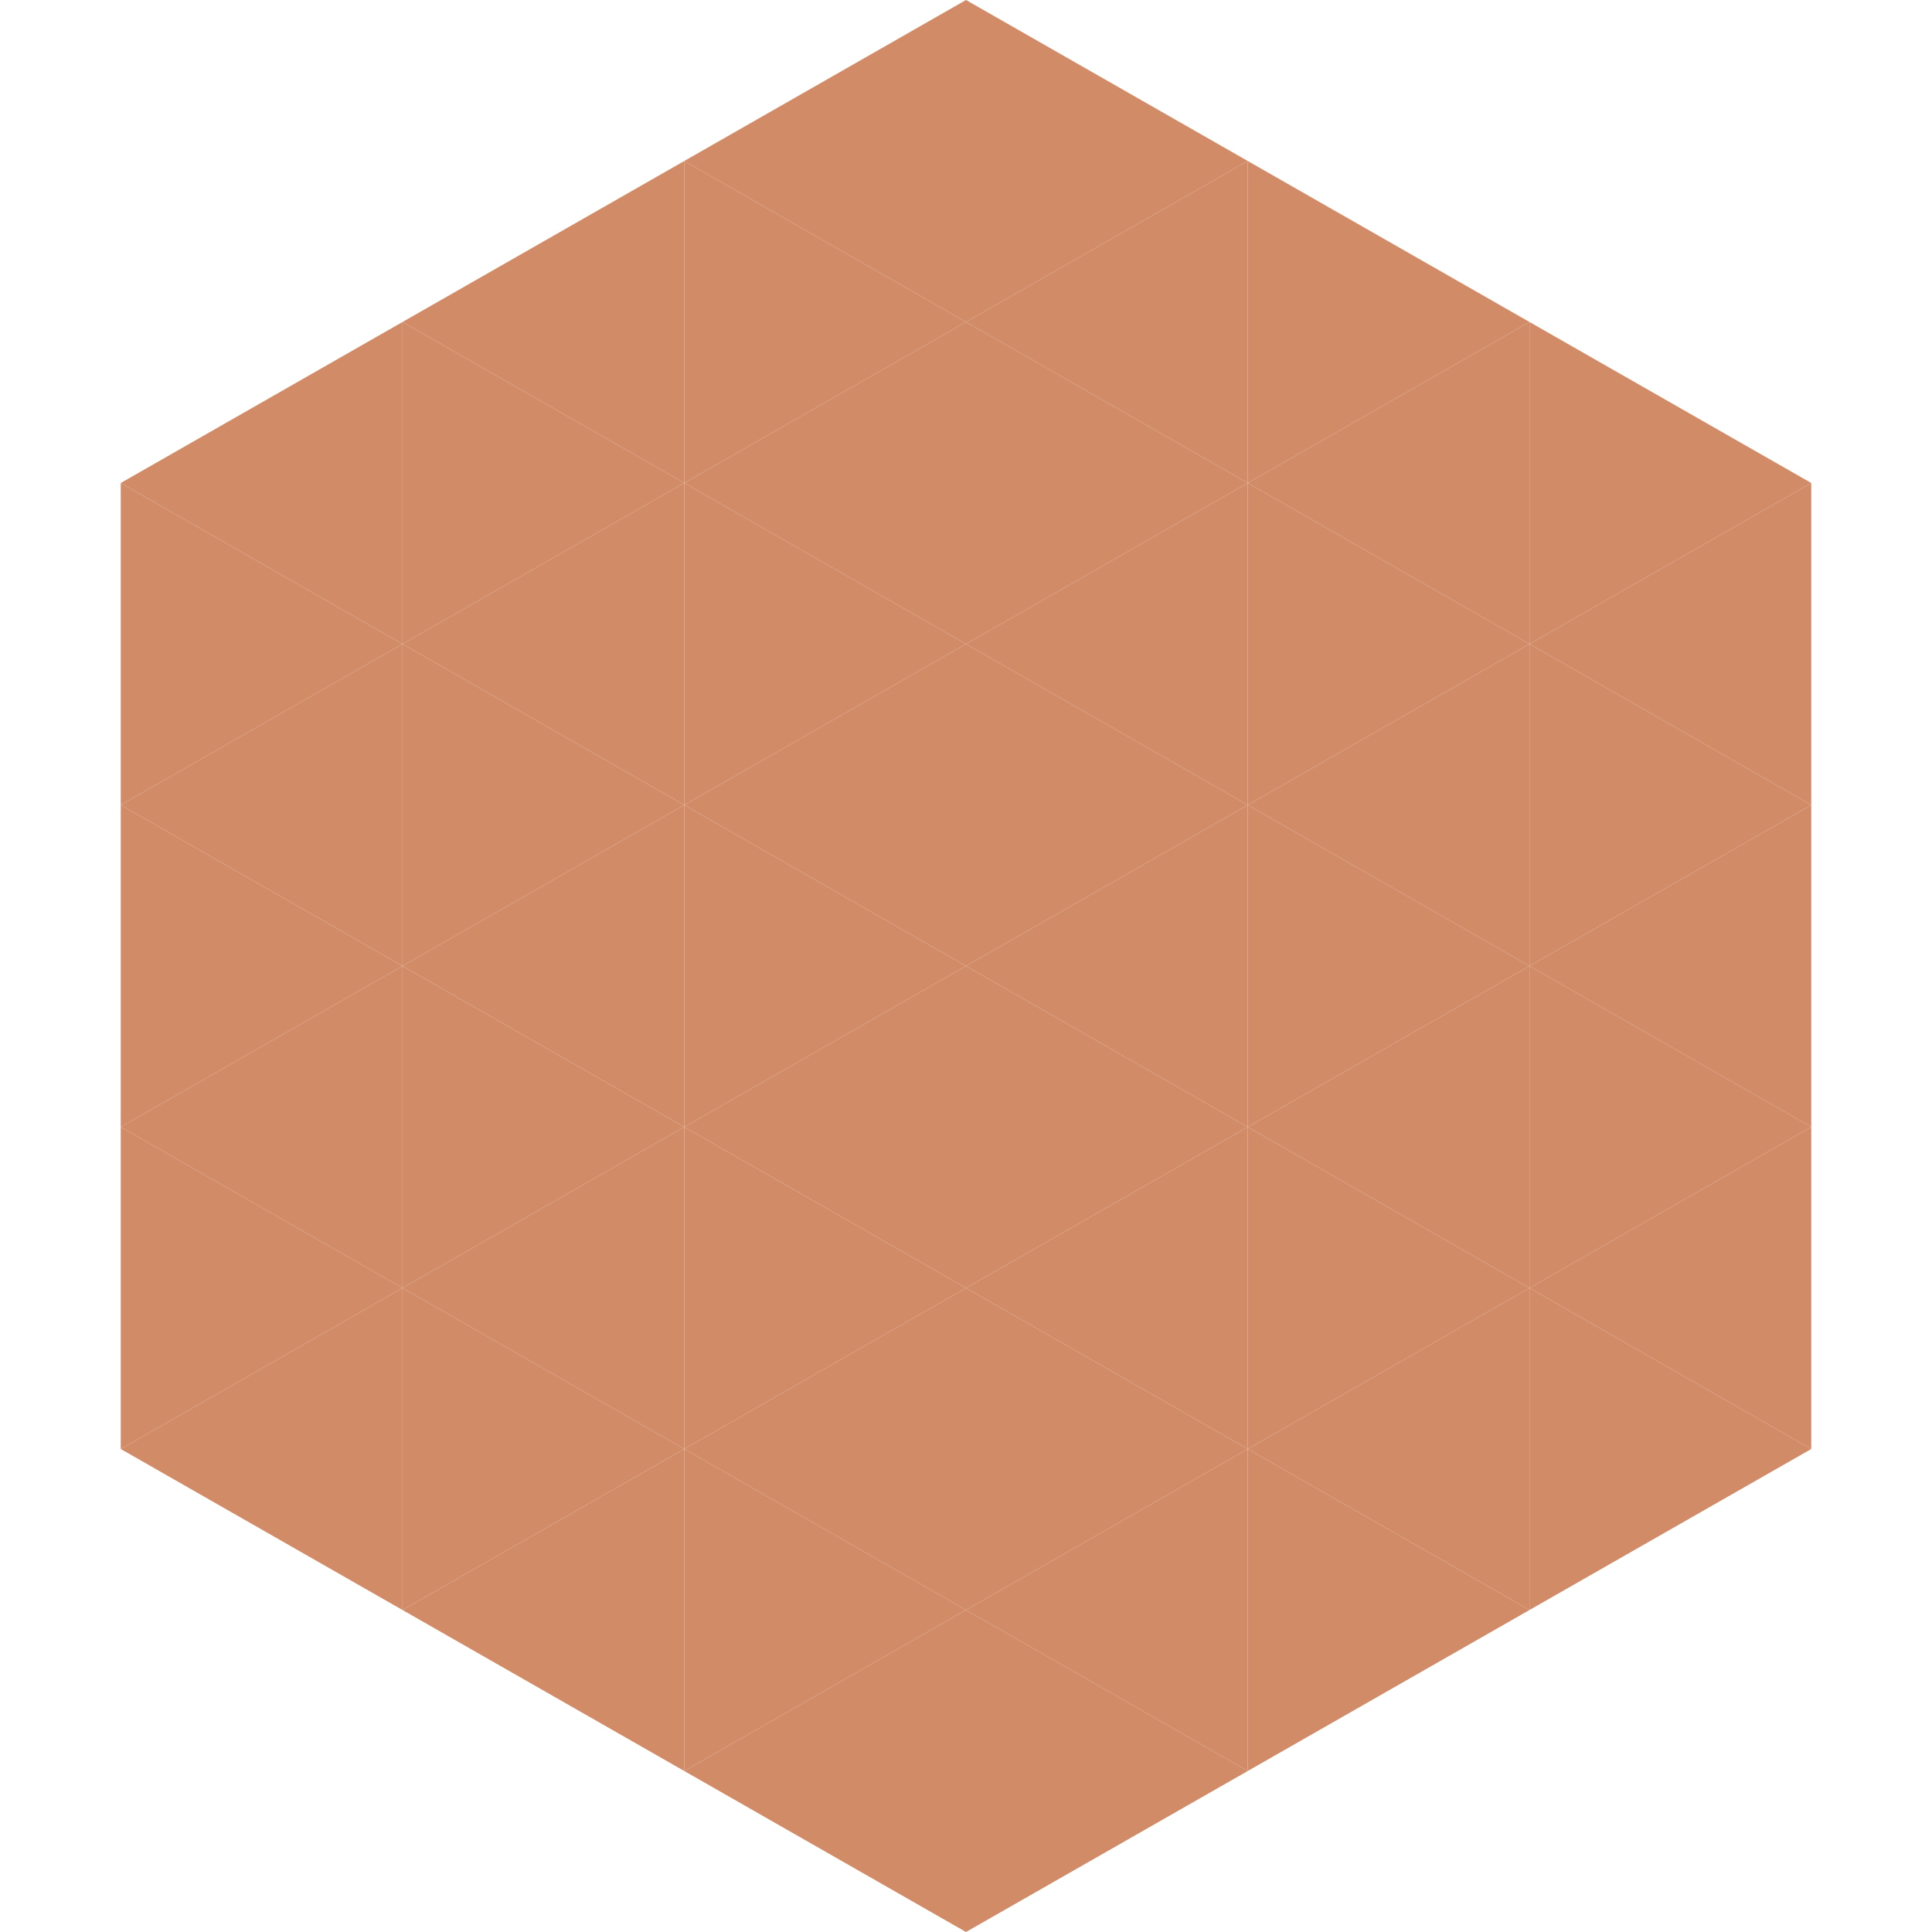 <?xml version="1.0"?>
<!-- Generated by SVGo -->
<svg width="240" height="240"
     xmlns="http://www.w3.org/2000/svg"
     xmlns:xlink="http://www.w3.org/1999/xlink">
<polygon points="50,40 15,60 50,80" style="fill:rgb(209,139,102)" />
<polygon points="190,40 225,60 190,80" style="fill:rgb(209,139,102)" />
<polygon points="15,60 50,80 15,100" style="fill:rgb(209,139,102)" />
<polygon points="225,60 190,80 225,100" style="fill:rgb(209,139,102)" />
<polygon points="50,80 15,100 50,120" style="fill:rgb(209,139,102)" />
<polygon points="190,80 225,100 190,120" style="fill:rgb(209,139,102)" />
<polygon points="15,100 50,120 15,140" style="fill:rgb(209,139,102)" />
<polygon points="225,100 190,120 225,140" style="fill:rgb(209,139,102)" />
<polygon points="50,120 15,140 50,160" style="fill:rgb(209,139,102)" />
<polygon points="190,120 225,140 190,160" style="fill:rgb(209,139,102)" />
<polygon points="15,140 50,160 15,180" style="fill:rgb(209,139,102)" />
<polygon points="225,140 190,160 225,180" style="fill:rgb(209,139,102)" />
<polygon points="50,160 15,180 50,200" style="fill:rgb(209,139,102)" />
<polygon points="190,160 225,180 190,200" style="fill:rgb(209,139,102)" />
<polygon points="15,180 50,200 15,220" style="fill:rgb(255,255,255); fill-opacity:0" />
<polygon points="225,180 190,200 225,220" style="fill:rgb(255,255,255); fill-opacity:0" />
<polygon points="50,0 85,20 50,40" style="fill:rgb(255,255,255); fill-opacity:0" />
<polygon points="190,0 155,20 190,40" style="fill:rgb(255,255,255); fill-opacity:0" />
<polygon points="85,20 50,40 85,60" style="fill:rgb(209,139,102)" />
<polygon points="155,20 190,40 155,60" style="fill:rgb(209,139,102)" />
<polygon points="50,40 85,60 50,80" style="fill:rgb(209,139,102)" />
<polygon points="190,40 155,60 190,80" style="fill:rgb(209,139,102)" />
<polygon points="85,60 50,80 85,100" style="fill:rgb(209,139,102)" />
<polygon points="155,60 190,80 155,100" style="fill:rgb(209,139,102)" />
<polygon points="50,80 85,100 50,120" style="fill:rgb(209,139,102)" />
<polygon points="190,80 155,100 190,120" style="fill:rgb(209,139,102)" />
<polygon points="85,100 50,120 85,140" style="fill:rgb(209,139,102)" />
<polygon points="155,100 190,120 155,140" style="fill:rgb(209,139,102)" />
<polygon points="50,120 85,140 50,160" style="fill:rgb(209,139,102)" />
<polygon points="190,120 155,140 190,160" style="fill:rgb(209,139,102)" />
<polygon points="85,140 50,160 85,180" style="fill:rgb(209,139,102)" />
<polygon points="155,140 190,160 155,180" style="fill:rgb(209,139,102)" />
<polygon points="50,160 85,180 50,200" style="fill:rgb(209,139,102)" />
<polygon points="190,160 155,180 190,200" style="fill:rgb(209,139,102)" />
<polygon points="85,180 50,200 85,220" style="fill:rgb(209,139,102)" />
<polygon points="155,180 190,200 155,220" style="fill:rgb(209,139,102)" />
<polygon points="120,0 85,20 120,40" style="fill:rgb(209,139,102)" />
<polygon points="120,0 155,20 120,40" style="fill:rgb(209,139,102)" />
<polygon points="85,20 120,40 85,60" style="fill:rgb(209,139,102)" />
<polygon points="155,20 120,40 155,60" style="fill:rgb(209,139,102)" />
<polygon points="120,40 85,60 120,80" style="fill:rgb(209,139,102)" />
<polygon points="120,40 155,60 120,80" style="fill:rgb(209,139,102)" />
<polygon points="85,60 120,80 85,100" style="fill:rgb(209,139,102)" />
<polygon points="155,60 120,80 155,100" style="fill:rgb(209,139,102)" />
<polygon points="120,80 85,100 120,120" style="fill:rgb(209,139,102)" />
<polygon points="120,80 155,100 120,120" style="fill:rgb(209,139,102)" />
<polygon points="85,100 120,120 85,140" style="fill:rgb(209,139,102)" />
<polygon points="155,100 120,120 155,140" style="fill:rgb(209,139,102)" />
<polygon points="120,120 85,140 120,160" style="fill:rgb(209,139,102)" />
<polygon points="120,120 155,140 120,160" style="fill:rgb(209,139,102)" />
<polygon points="85,140 120,160 85,180" style="fill:rgb(209,139,102)" />
<polygon points="155,140 120,160 155,180" style="fill:rgb(209,139,102)" />
<polygon points="120,160 85,180 120,200" style="fill:rgb(209,139,102)" />
<polygon points="120,160 155,180 120,200" style="fill:rgb(209,139,102)" />
<polygon points="85,180 120,200 85,220" style="fill:rgb(209,139,102)" />
<polygon points="155,180 120,200 155,220" style="fill:rgb(209,139,102)" />
<polygon points="120,200 85,220 120,240" style="fill:rgb(209,139,102)" />
<polygon points="120,200 155,220 120,240" style="fill:rgb(209,139,102)" />
<polygon points="85,220 120,240 85,260" style="fill:rgb(255,255,255); fill-opacity:0" />
<polygon points="155,220 120,240 155,260" style="fill:rgb(255,255,255); fill-opacity:0" />
</svg>
